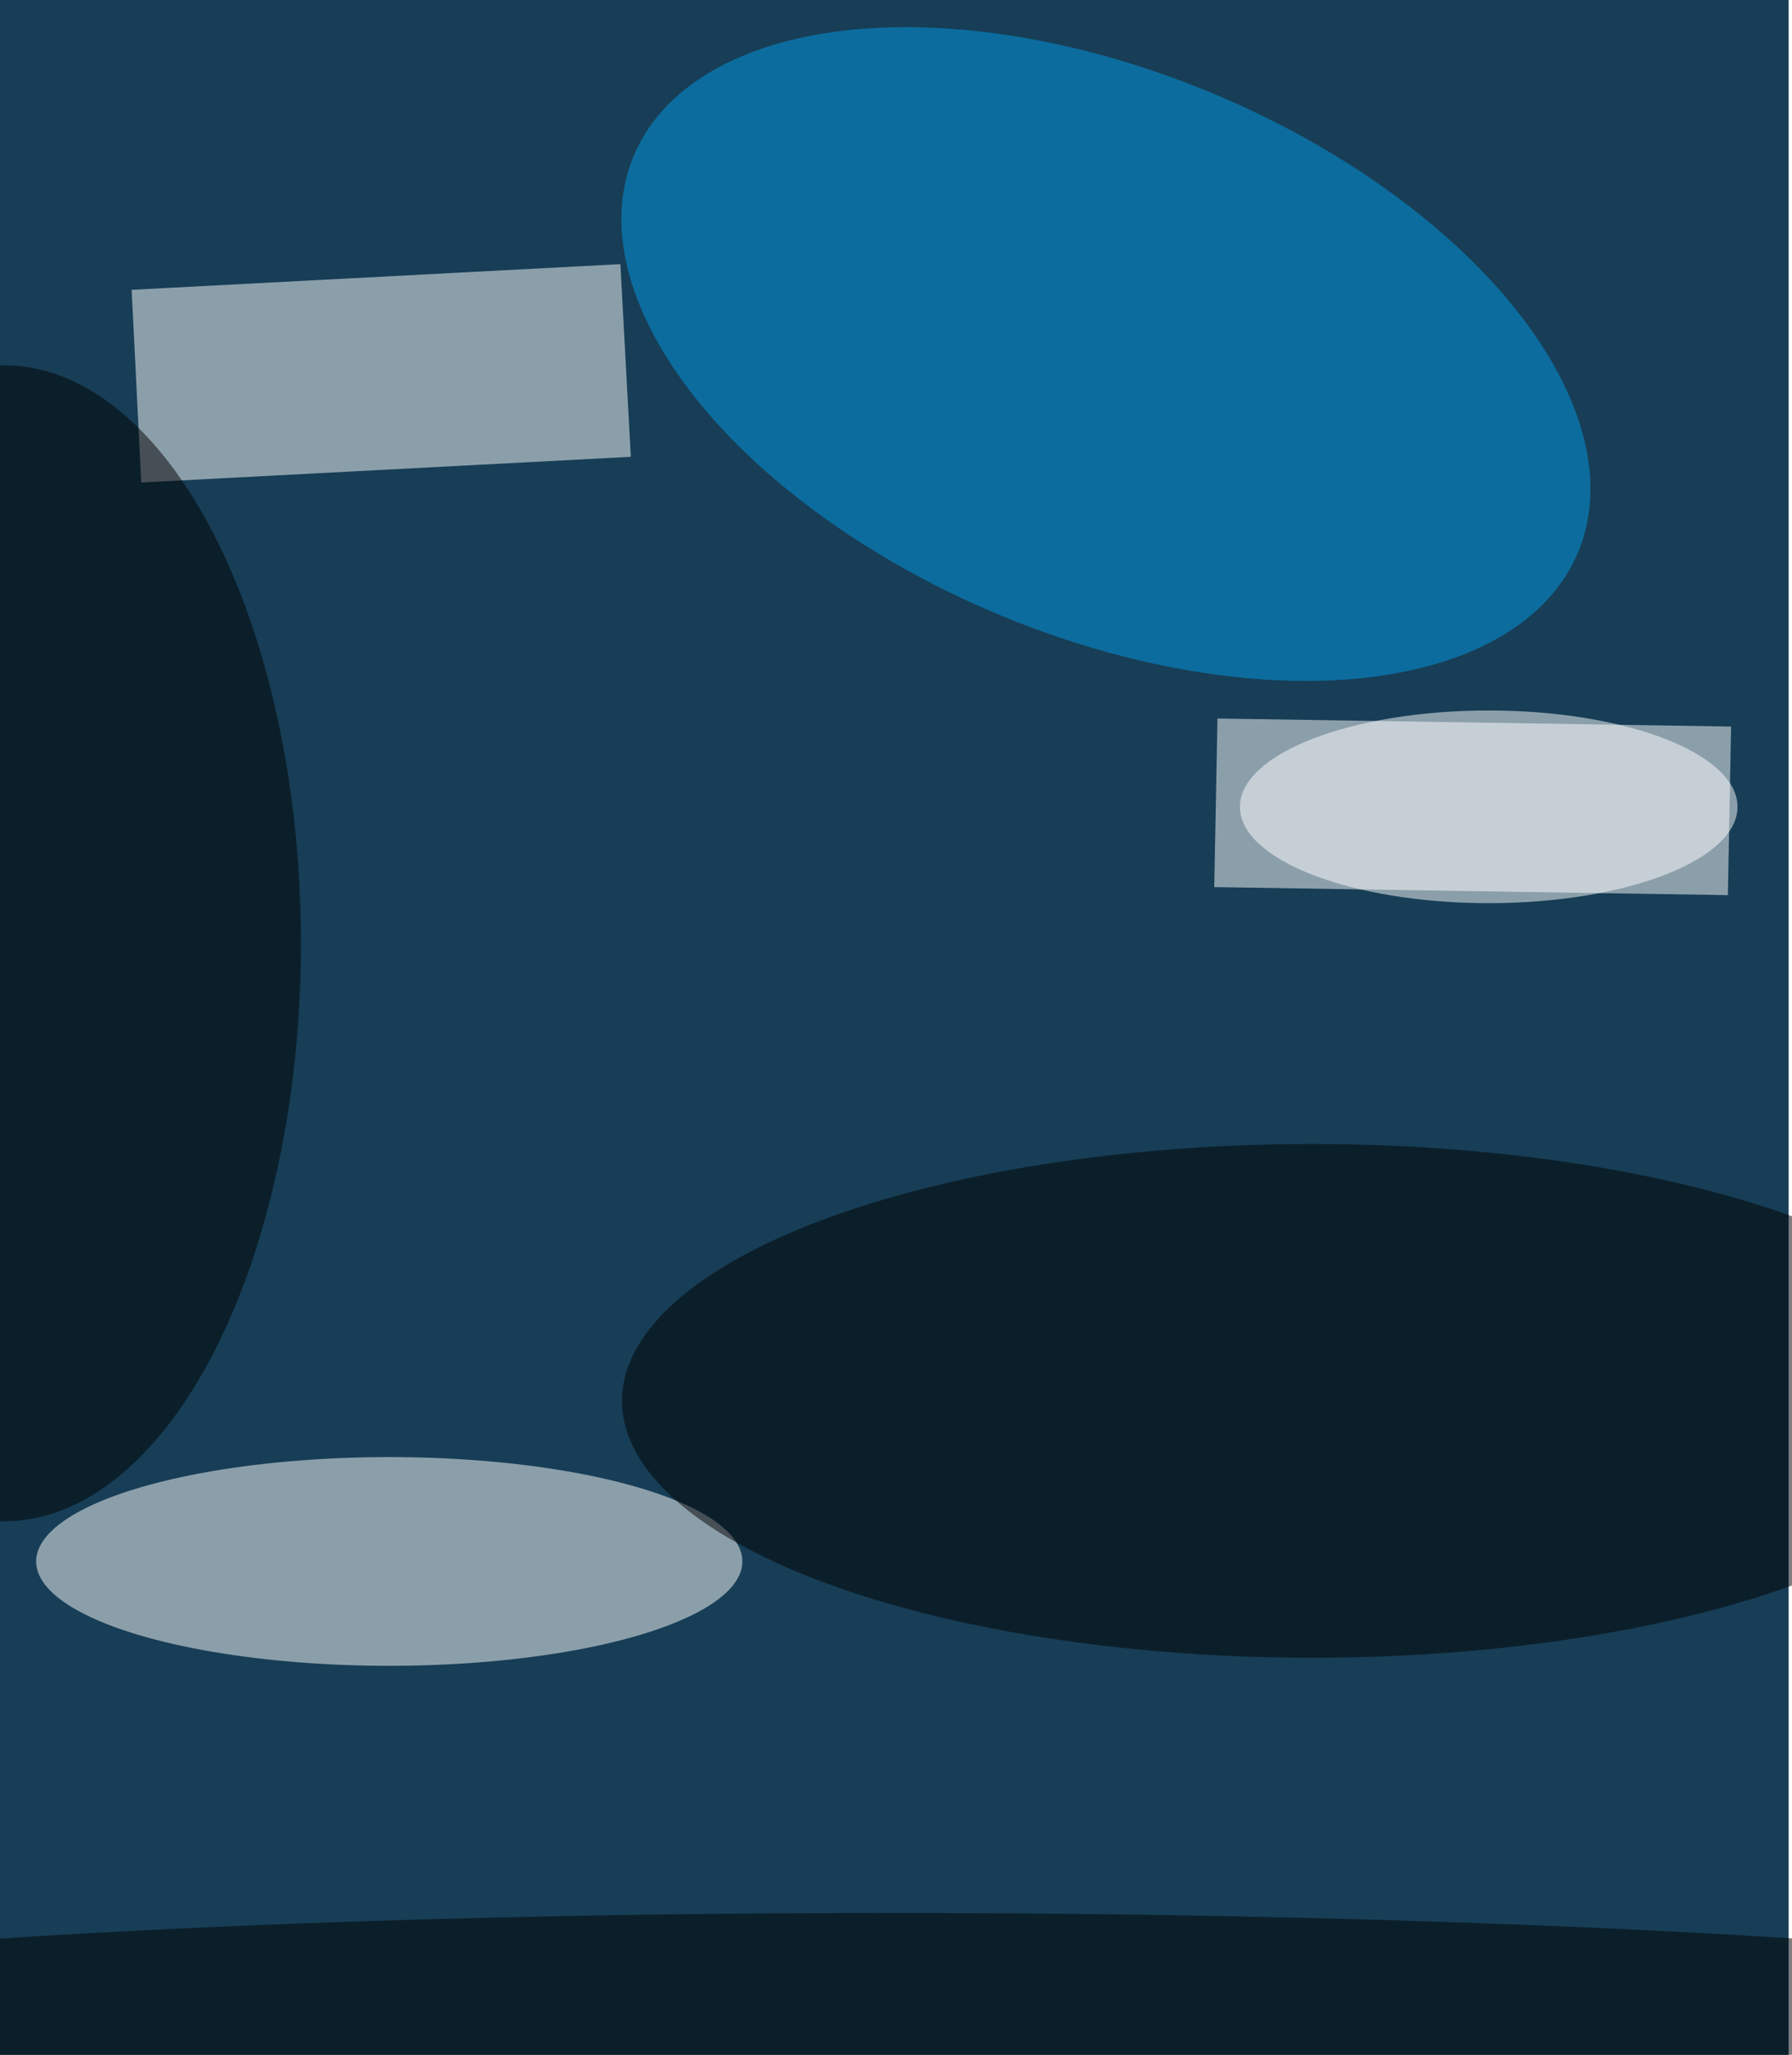 <svg xmlns="http://www.w3.org/2000/svg" viewBox="0 0 533 611"><filter id="b"><feGaussianBlur stdDeviation="12" /></filter><path fill="#173e56" d="M0 0h532v611H0z"/><g filter="url(#b)" transform="translate(1.2 1.2) scale(2.387)" fill-opacity=".5"><ellipse fill="#fff" cx="48" cy="194" rx="44" ry="13"/><path fill="#fff" d="M76.8 32.4l1.3 24-61 3.2-1.2-24zm74 77.6l.4-21 64 1-.4 21z"/><ellipse fill="#039ae7" rx="1" ry="1" transform="matrix(-13.6 32.353 -58.818 -24.725 137.3 43.6)"/><ellipse cy="117" rx="37" ry="72"/><ellipse cx="163" cy="174" rx="86" ry="32"/><ellipse rx="1" ry="1" transform="matrix(184.663 .285 -.024 15.612 114 253.4)"/><ellipse fill="#fff" cx="185" cy="100" rx="31" ry="12"/></g></svg>